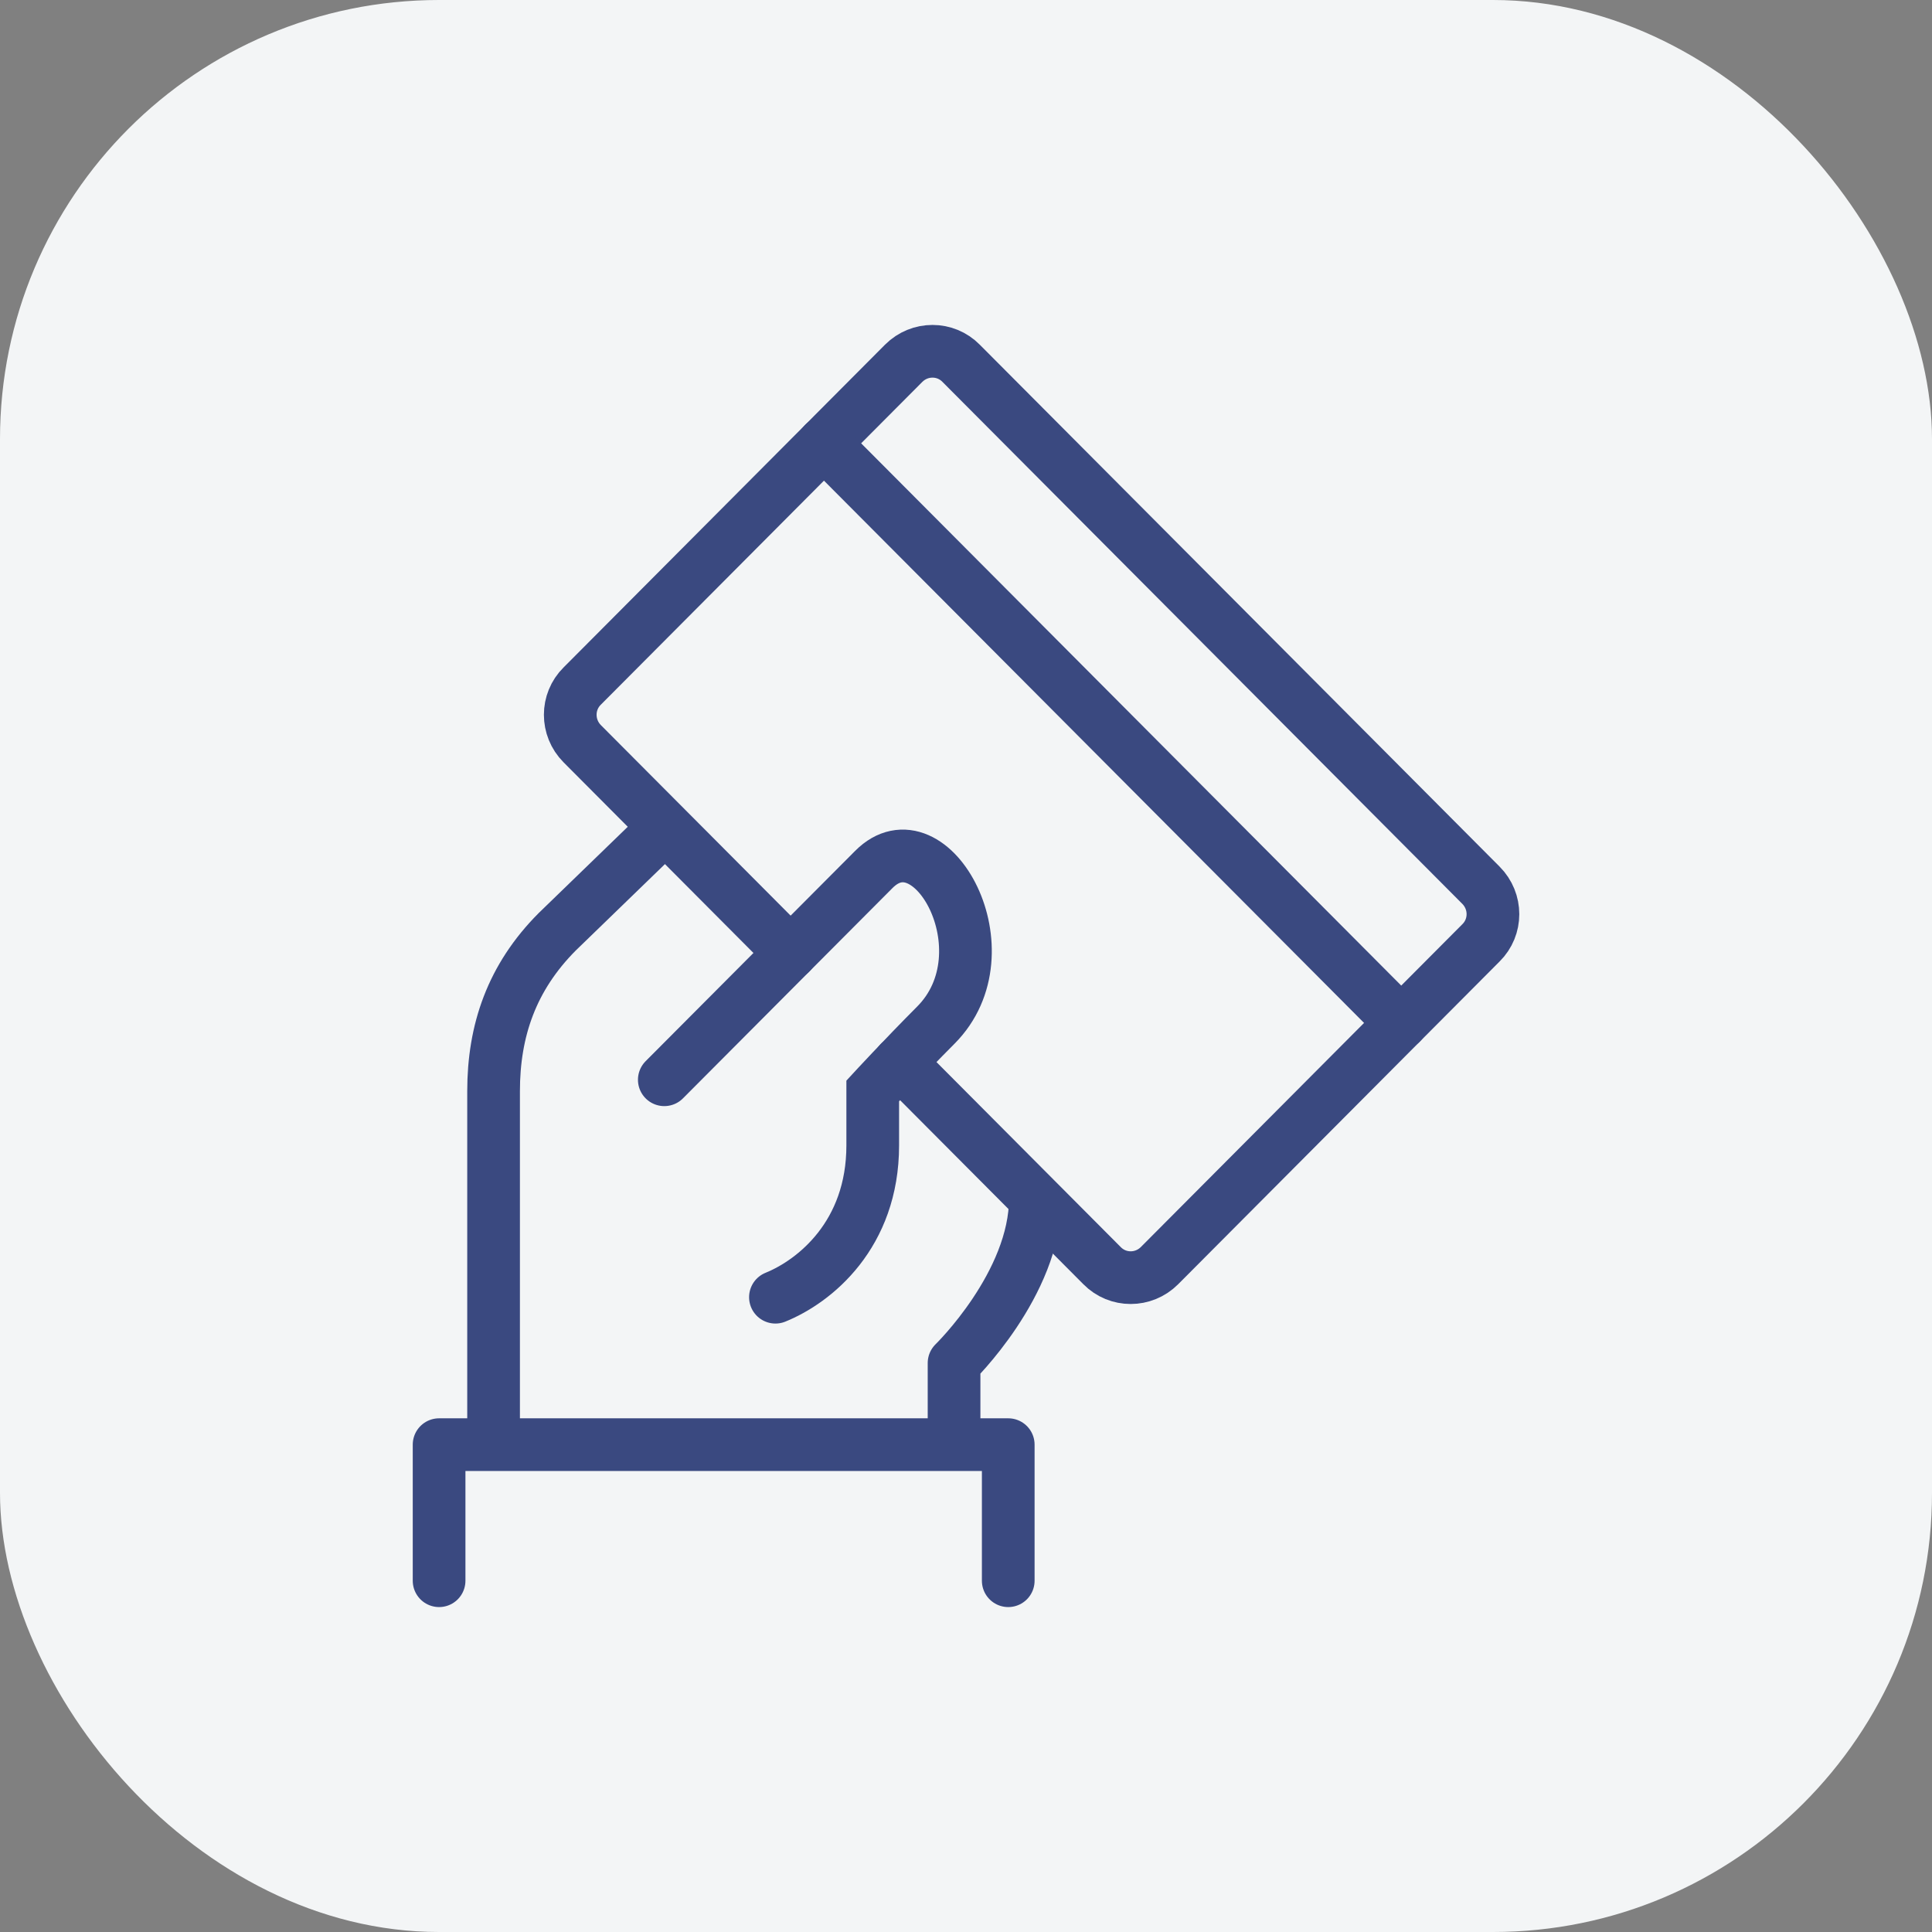 <svg width="44" height="44" viewBox="0 0 44 44" fill="none" xmlns="http://www.w3.org/2000/svg">
<rect x="0" y="0" width="44" height="44" fill="#808080" stroke="none"/>
<rect width="44" height="44" rx="10" fill="#F3F5F6"/>
<path d="M21.728 32.901V31.042C21.728 31.042 23.58 29.245 23.58 27.293" stroke="#3A4980" stroke-width="1.2" stroke-linejoin="round"/>
<path d="M15.129 24.591C16.469 23.246 18.969 20.737 19.901 19.801C21.203 18.493 22.974 21.678 21.314 23.346C20.555 24.108 19.876 24.845 19.876 24.845C19.876 25.161 19.876 25.806 19.876 26.085C19.876 28.123 18.549 29.183 17.66 29.543" stroke="#3A4980" stroke-width="1.2" stroke-miterlimit="10" stroke-linecap="round"/>
<path d="M15.154 18.834L12.691 21.22C11.654 22.261 11.241 23.47 11.241 24.852V32.908" stroke="#3A4980" stroke-width="1.2" stroke-miterlimit="10"/>
<path d="M18.006 21.703L13.26 16.938C12.896 16.572 12.896 15.983 13.26 15.624L20.58 8.274C20.945 7.909 21.531 7.909 21.889 8.274L33.727 20.16C34.092 20.526 34.092 21.115 33.727 21.474L26.407 28.824C26.043 29.189 25.456 29.189 25.098 28.824L20.488 24.195" stroke="#3A4980" stroke-width="1.2" stroke-linecap="round" stroke-linejoin="round"/>
<path d="M18.765 10.096L31.912 23.296" stroke="#3A4980" stroke-width="1.2" stroke-linecap="round" stroke-linejoin="round"/>
<path d="M10 36V32.901H22.962V36" stroke="#3A4980" stroke-width="1.2" stroke-linecap="round" stroke-linejoin="round"/>
</svg>
